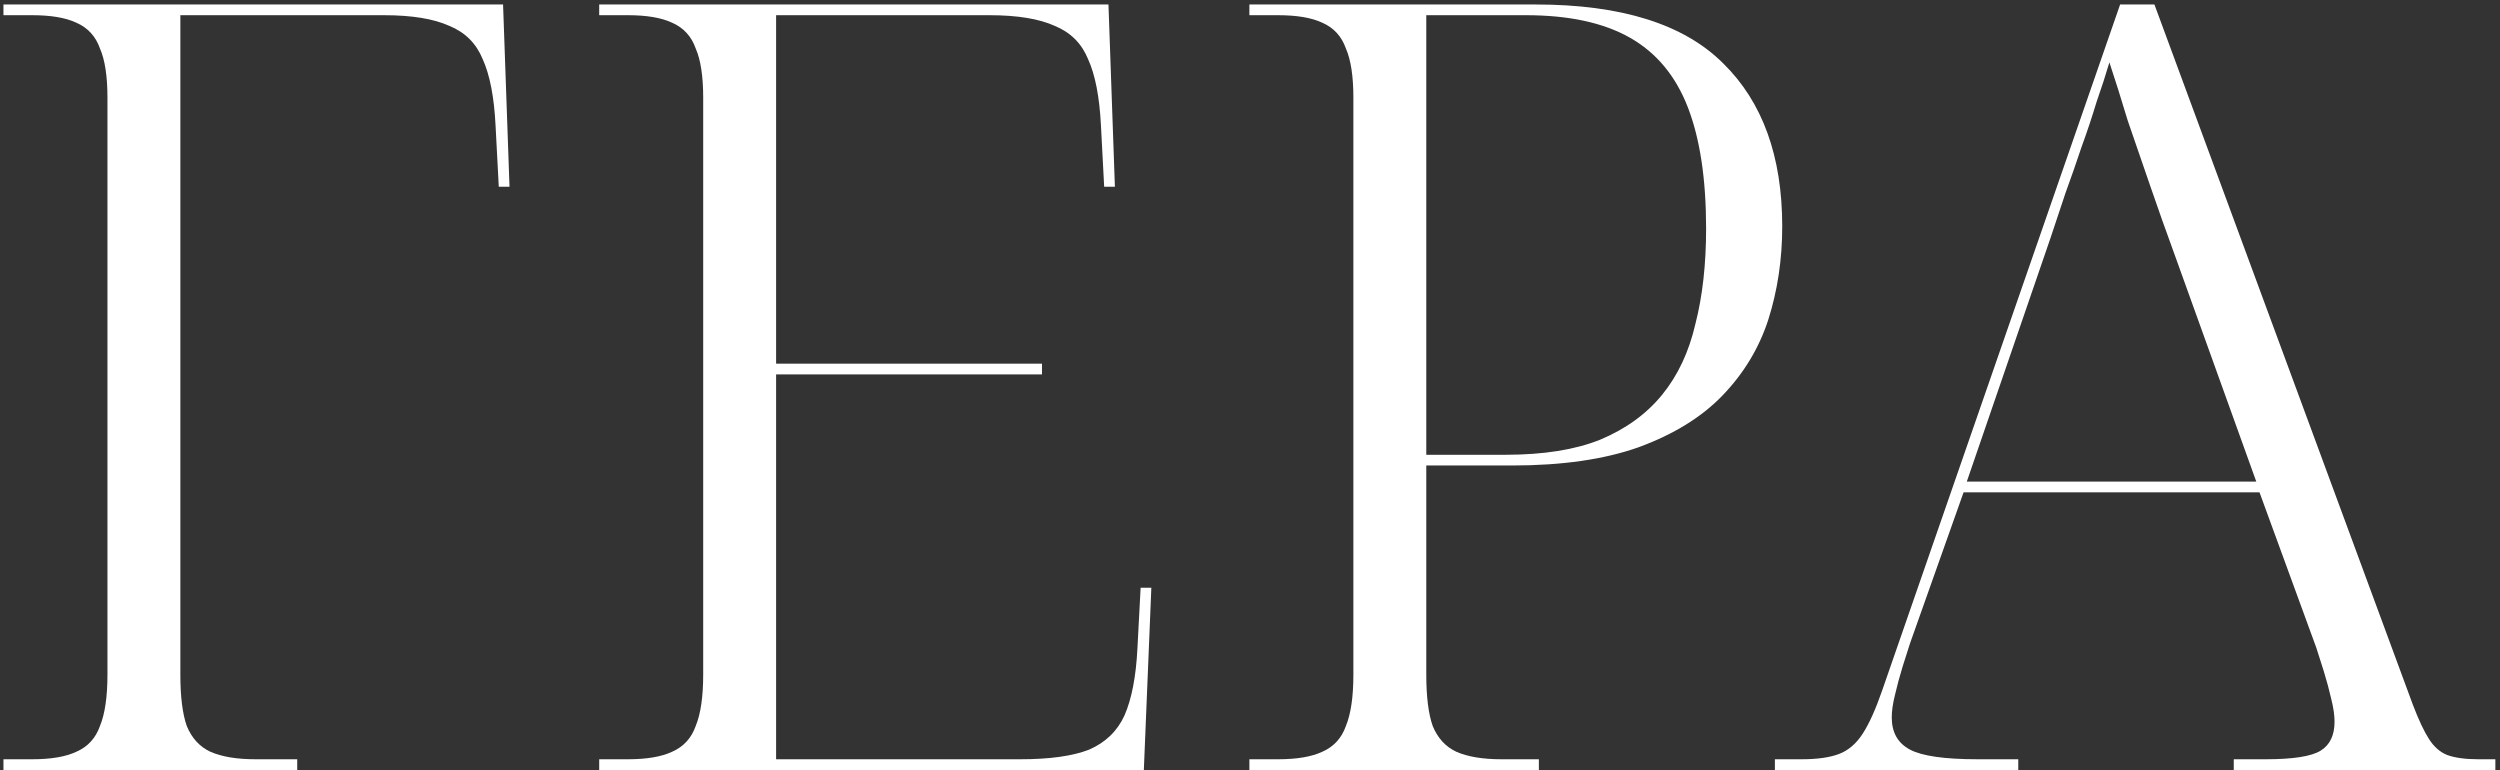 <?xml version="1.0" encoding="UTF-8"?> <svg xmlns="http://www.w3.org/2000/svg" width="513" height="158" viewBox="0 0 513 158" fill="none"><rect x="0" y="0" width="513" height="158" fill="#333333" stroke="none"/> <path d="M0.71 158V155.8H6.65C10.463 155.8 13.47 155.287 15.67 154.26C18.017 153.233 19.63 151.473 20.51 148.98C21.537 146.487 22.05 142.967 22.05 138.42V20.06C22.05 15.66 21.537 12.287 20.51 9.94C19.63 7.447 18.017 5.687 15.67 4.66C13.47 3.633 10.463 3.12 6.65 3.12H0.71V0.92H103.23L104.55 38.32H102.35L101.69 25.78C101.397 19.913 100.517 15.367 99.05 12.14C97.73 8.913 95.457 6.64 92.23 5.32C89.003 3.853 84.53 3.12 78.81 3.12H37.01V138.42C37.01 142.967 37.45 146.487 38.33 148.98C39.357 151.473 40.97 153.233 43.17 154.26C45.517 155.287 48.597 155.8 52.41 155.8H60.99V158H0.71Z" fill="white"></path> <path d="M122.956 158V155.8H128.896C132.709 155.8 135.716 155.287 137.916 154.26C140.263 153.233 141.876 151.473 142.756 148.98C143.783 146.487 144.296 142.967 144.296 138.42V20.06C144.296 15.66 143.783 12.287 142.756 9.94C141.876 7.447 140.263 5.687 137.916 4.66C135.716 3.633 132.709 3.12 128.896 3.12H122.956V0.92H227.456L228.776 38.32H226.576L225.916 25.78C225.623 19.913 224.743 15.367 223.276 12.14C221.956 8.913 219.683 6.64 216.456 5.32C213.229 3.853 208.756 3.12 203.036 3.12H159.256V74.62H213.816V76.82H159.256V155.8H209.416C215.429 155.8 220.123 155.14 223.496 153.82C226.869 152.353 229.289 150.007 230.756 146.78C232.223 143.407 233.103 138.86 233.396 133.14L234.056 120.6H236.256L234.716 158H122.956Z" fill="white"></path> <path d="M256.374 158V155.8H262.314C266.127 155.8 269.134 155.287 271.334 154.26C273.681 153.233 275.294 151.473 276.174 148.98C277.201 146.487 277.714 142.967 277.714 138.42V20.06C277.714 15.66 277.201 12.287 276.174 9.94C275.294 7.447 273.681 5.687 271.334 4.66C269.134 3.633 266.127 3.12 262.314 3.12H256.374V0.92H315.114C332.714 0.92 345.547 4.953 353.614 13.02C361.681 20.94 365.714 32.087 365.714 46.46C365.714 53.207 364.761 59.587 362.854 65.6C360.947 71.467 357.794 76.673 353.394 81.22C349.141 85.62 343.421 89.14 336.234 91.78C329.194 94.273 320.541 95.52 310.274 95.52H292.674V138.42C292.674 142.967 293.114 146.487 293.994 148.98C295.021 151.473 296.634 153.233 298.834 154.26C301.181 155.287 304.261 155.8 308.074 155.8H315.774V158H256.374ZM308.954 93.32C316.727 93.32 323.181 92.293 328.314 90.24C333.594 88.04 337.847 84.96 341.074 81C344.301 77.04 346.574 72.2 347.894 66.48C349.361 60.76 350.094 54.233 350.094 46.9C350.094 36.78 348.847 28.493 346.354 22.04C343.861 15.587 339.901 10.82 334.474 7.74C329.047 4.66 321.934 3.12 313.134 3.12H292.674V93.32H308.954Z" fill="white"></path> <path d="M364.208 158V155.8H369.708C372.935 155.8 375.502 155.433 377.408 154.7C379.315 153.967 380.928 152.573 382.248 150.52C383.568 148.467 384.888 145.533 386.208 141.72L435.048 0.92H442.088L495.108 144.58C496.282 147.66 497.382 150.007 498.408 151.62C499.435 153.233 500.682 154.333 502.148 154.92C503.762 155.507 505.888 155.8 508.528 155.8H512.048V158H458.368V155.8H464.968C470.542 155.8 474.282 155.213 476.188 154.04C478.095 152.867 479.048 150.887 479.048 148.1C479.048 146.78 478.828 145.24 478.388 143.48C477.948 141.573 477.435 139.667 476.848 137.76C476.262 135.853 475.748 134.24 475.308 132.92L463.648 101.02H402.928L391.928 132.04C391.488 133.36 390.975 134.973 390.388 136.88C389.802 138.787 389.288 140.693 388.848 142.6C388.408 144.36 388.188 145.9 388.188 147.22C388.188 150.3 389.435 152.5 391.928 153.82C394.422 155.14 399.042 155.8 405.788 155.8H414.148V158H364.208ZM403.588 98.82H462.988L446.048 51.74C444.435 47.34 442.822 42.793 441.208 38.1C439.595 33.407 438.055 28.933 436.588 24.68C435.268 20.28 434.022 16.32 432.848 12.8C432.115 15.293 431.235 18.007 430.208 20.94C429.328 23.873 428.302 26.953 427.128 30.18C426.102 33.26 425.002 36.413 423.828 39.64C422.802 42.72 421.775 45.8 420.748 48.88L403.588 98.82Z" fill="white"></path> </svg> 